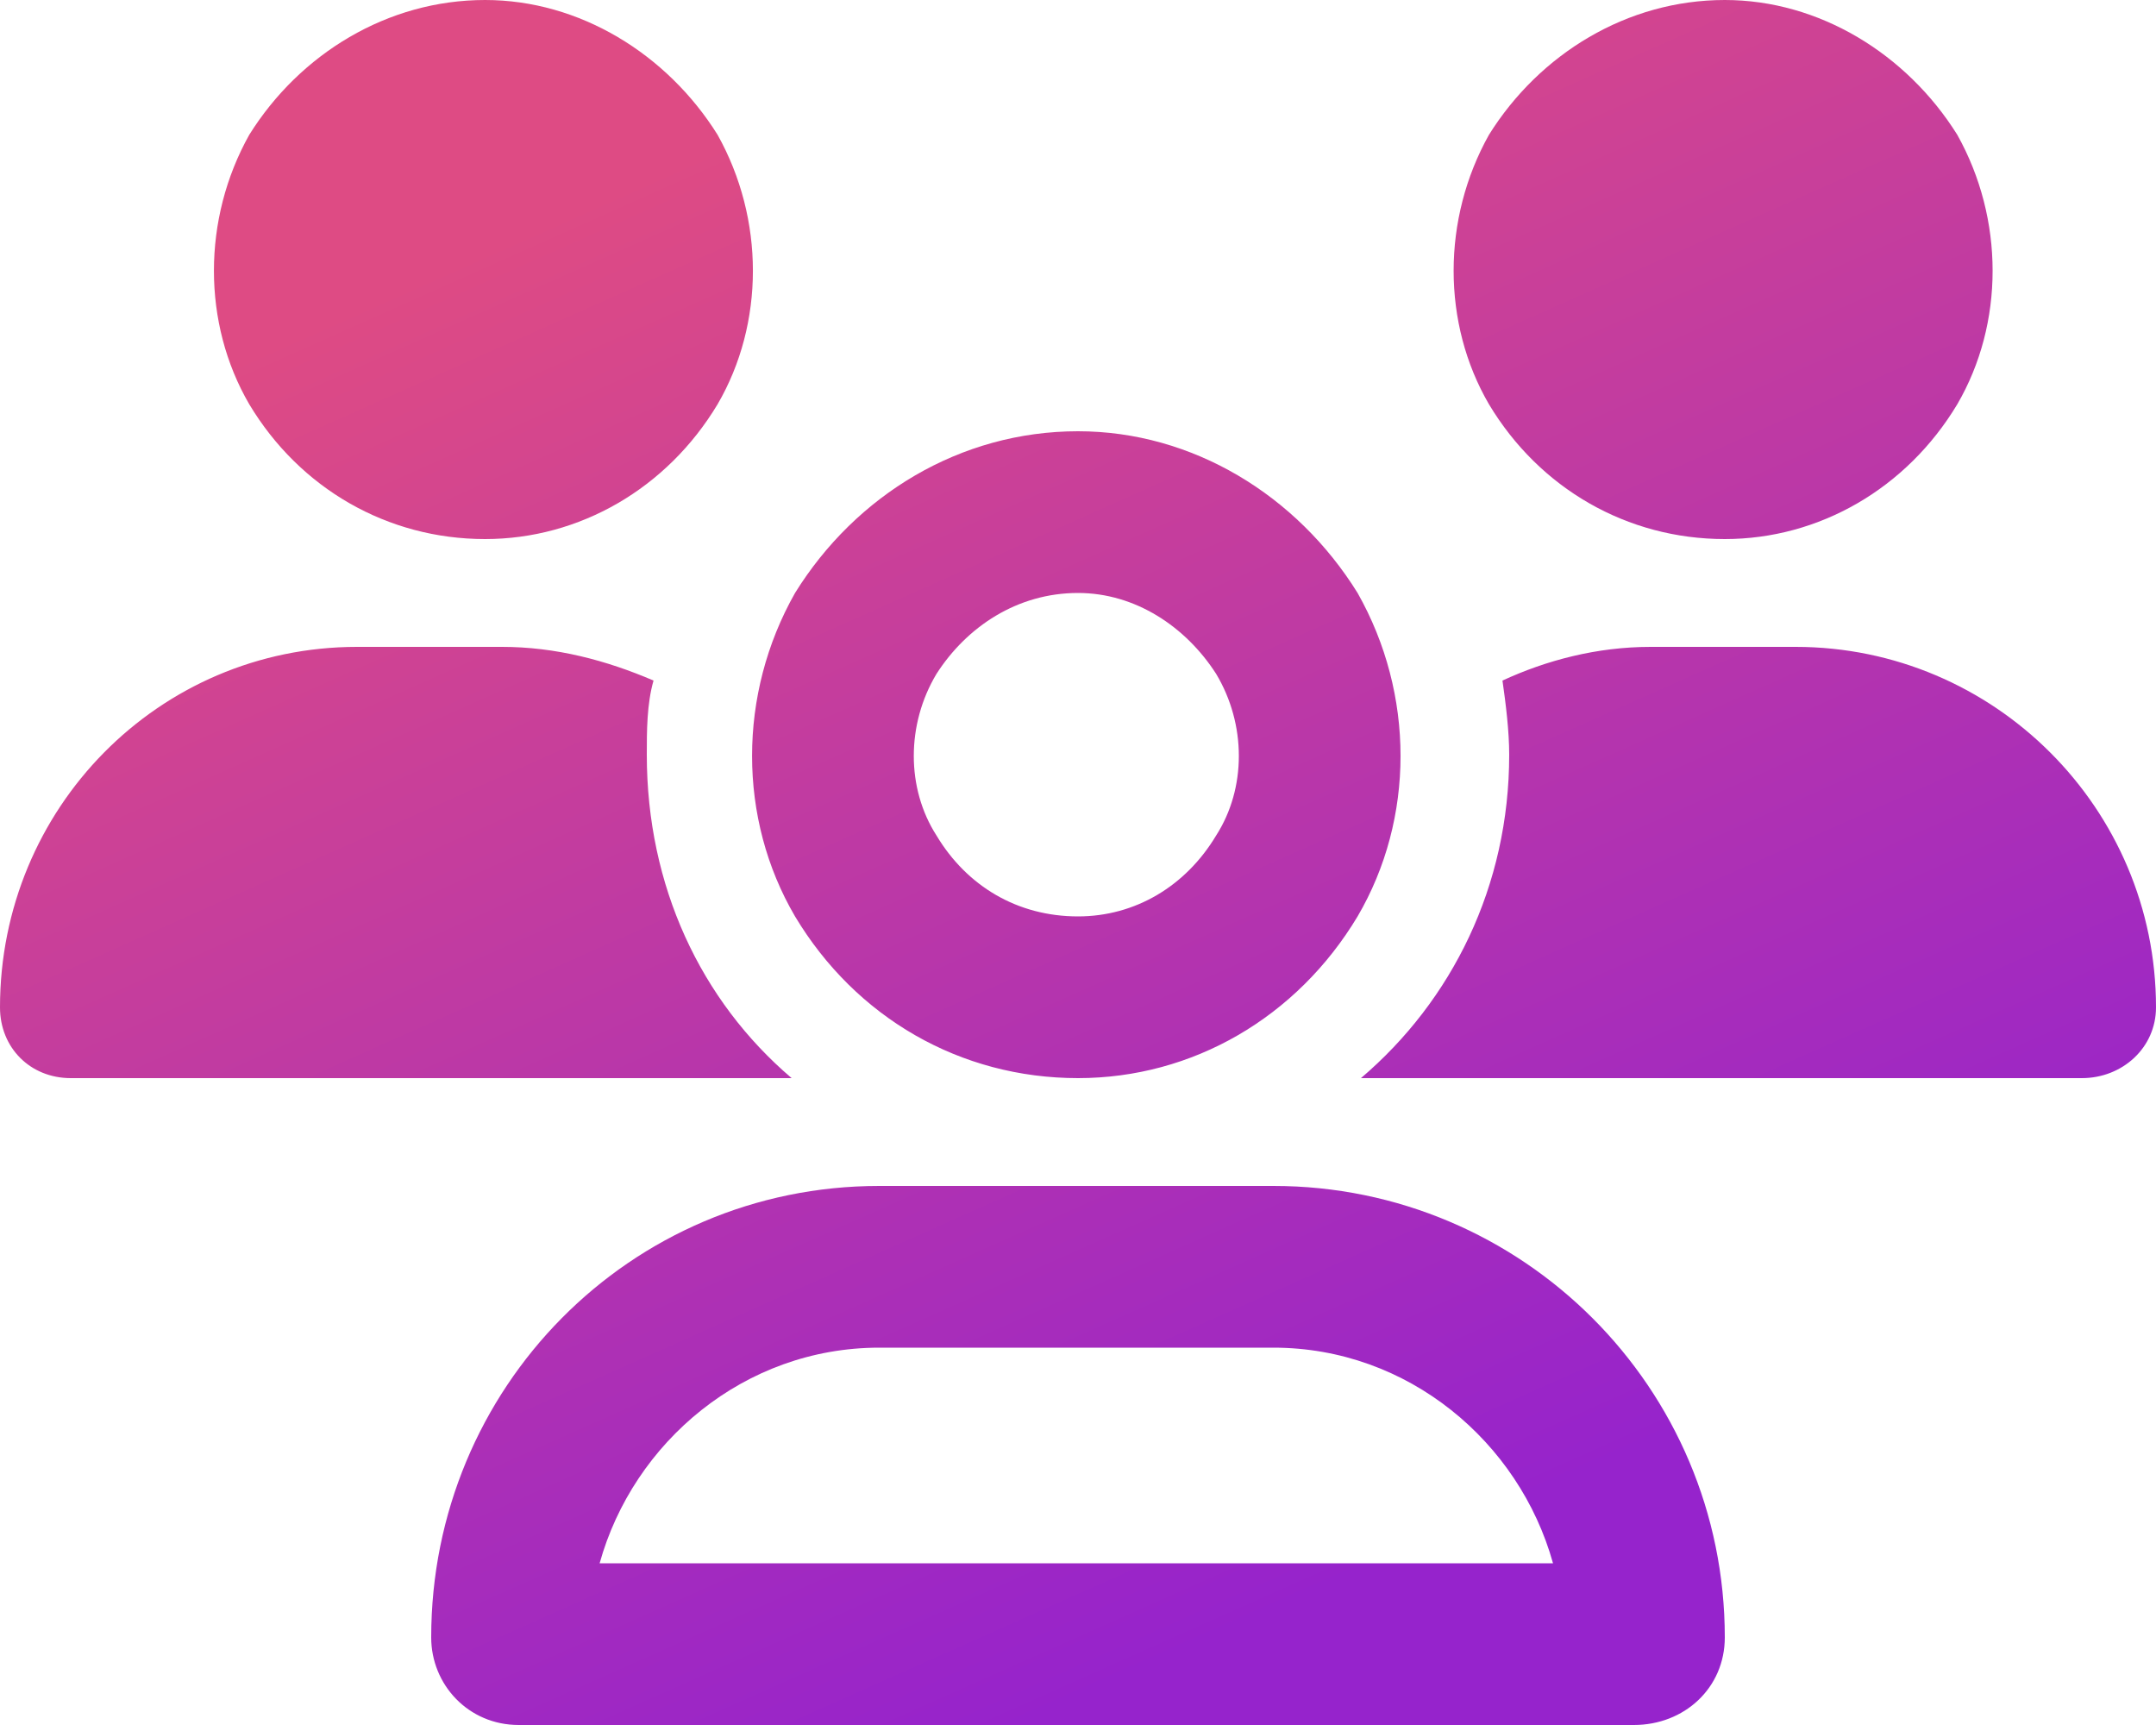 <svg width="50" height="40" viewBox="0 0 50 40" fill="none" xmlns="http://www.w3.org/2000/svg">
<path d="M11.25 12.5C8.984 12.5 6.953 11.328 5.781 9.375C4.688 7.5 4.688 5.078 5.781 3.125C6.953 1.25 8.984 0 11.25 0C13.438 0 15.469 1.25 16.641 3.125C17.734 5.078 17.734 7.5 16.641 9.375C15.469 11.328 13.438 12.5 11.25 12.5ZM40 12.5C37.734 12.5 35.703 11.328 34.531 9.375C33.438 7.5 33.438 5.078 34.531 3.125C35.703 1.25 37.734 0 40 0C42.188 0 44.219 1.25 45.391 3.125C46.484 5.078 46.484 7.5 45.391 9.375C44.219 11.328 42.188 12.5 40 12.5ZM0 23.359C0 18.75 3.672 15 8.281 15H11.641C12.891 15 14.062 15.312 15.156 15.781C15 16.328 15 16.953 15 17.5C15 20.547 16.25 23.203 18.359 25H18.281H1.641C0.703 25 0 24.297 0 23.359ZM31.641 25H31.562C33.672 23.203 35 20.547 35 17.5C35 16.953 34.922 16.328 34.844 15.781C35.859 15.312 37.031 15 38.281 15H41.641C46.25 15 50 18.75 50 23.359C50 24.297 49.219 25 48.281 25H31.641ZM25 13.75C23.594 13.75 22.422 14.531 21.719 15.625C21.016 16.797 21.016 18.281 21.719 19.375C22.422 20.547 23.594 21.25 25 21.25C26.328 21.25 27.5 20.547 28.203 19.375C28.906 18.281 28.906 16.797 28.203 15.625C27.5 14.531 26.328 13.75 25 13.75ZM25 25C22.266 25 19.844 23.594 18.438 21.25C17.109 18.984 17.109 16.094 18.438 13.75C19.844 11.484 22.266 10 25 10C27.656 10 30.078 11.484 31.484 13.75C32.812 16.094 32.812 18.984 31.484 21.25C30.078 23.594 27.656 25 25 25ZM20.391 31.25C17.266 31.25 14.688 33.438 13.906 36.25H36.016C35.234 33.438 32.656 31.25 29.531 31.25H20.391ZM20.391 27.5H29.531C35.312 27.5 40 32.188 40 37.969C40 39.141 39.062 40 37.891 40H12.031C10.859 40 10 39.062 10 37.969C10 32.188 14.609 27.5 20.391 27.5Z" fill="url(#paint0_linear_4403_1048)"/>
<defs>
<linearGradient id="paint0_linear_4403_1048" x1="6.111" y1="8" x2="20.942" y2="41.267" gradientUnits="userSpaceOnUse">
<stop stop-color="#DE4B84"/>
<stop offset="1" stop-color="#9623CC"/>
</linearGradient>
</defs>
</svg>
